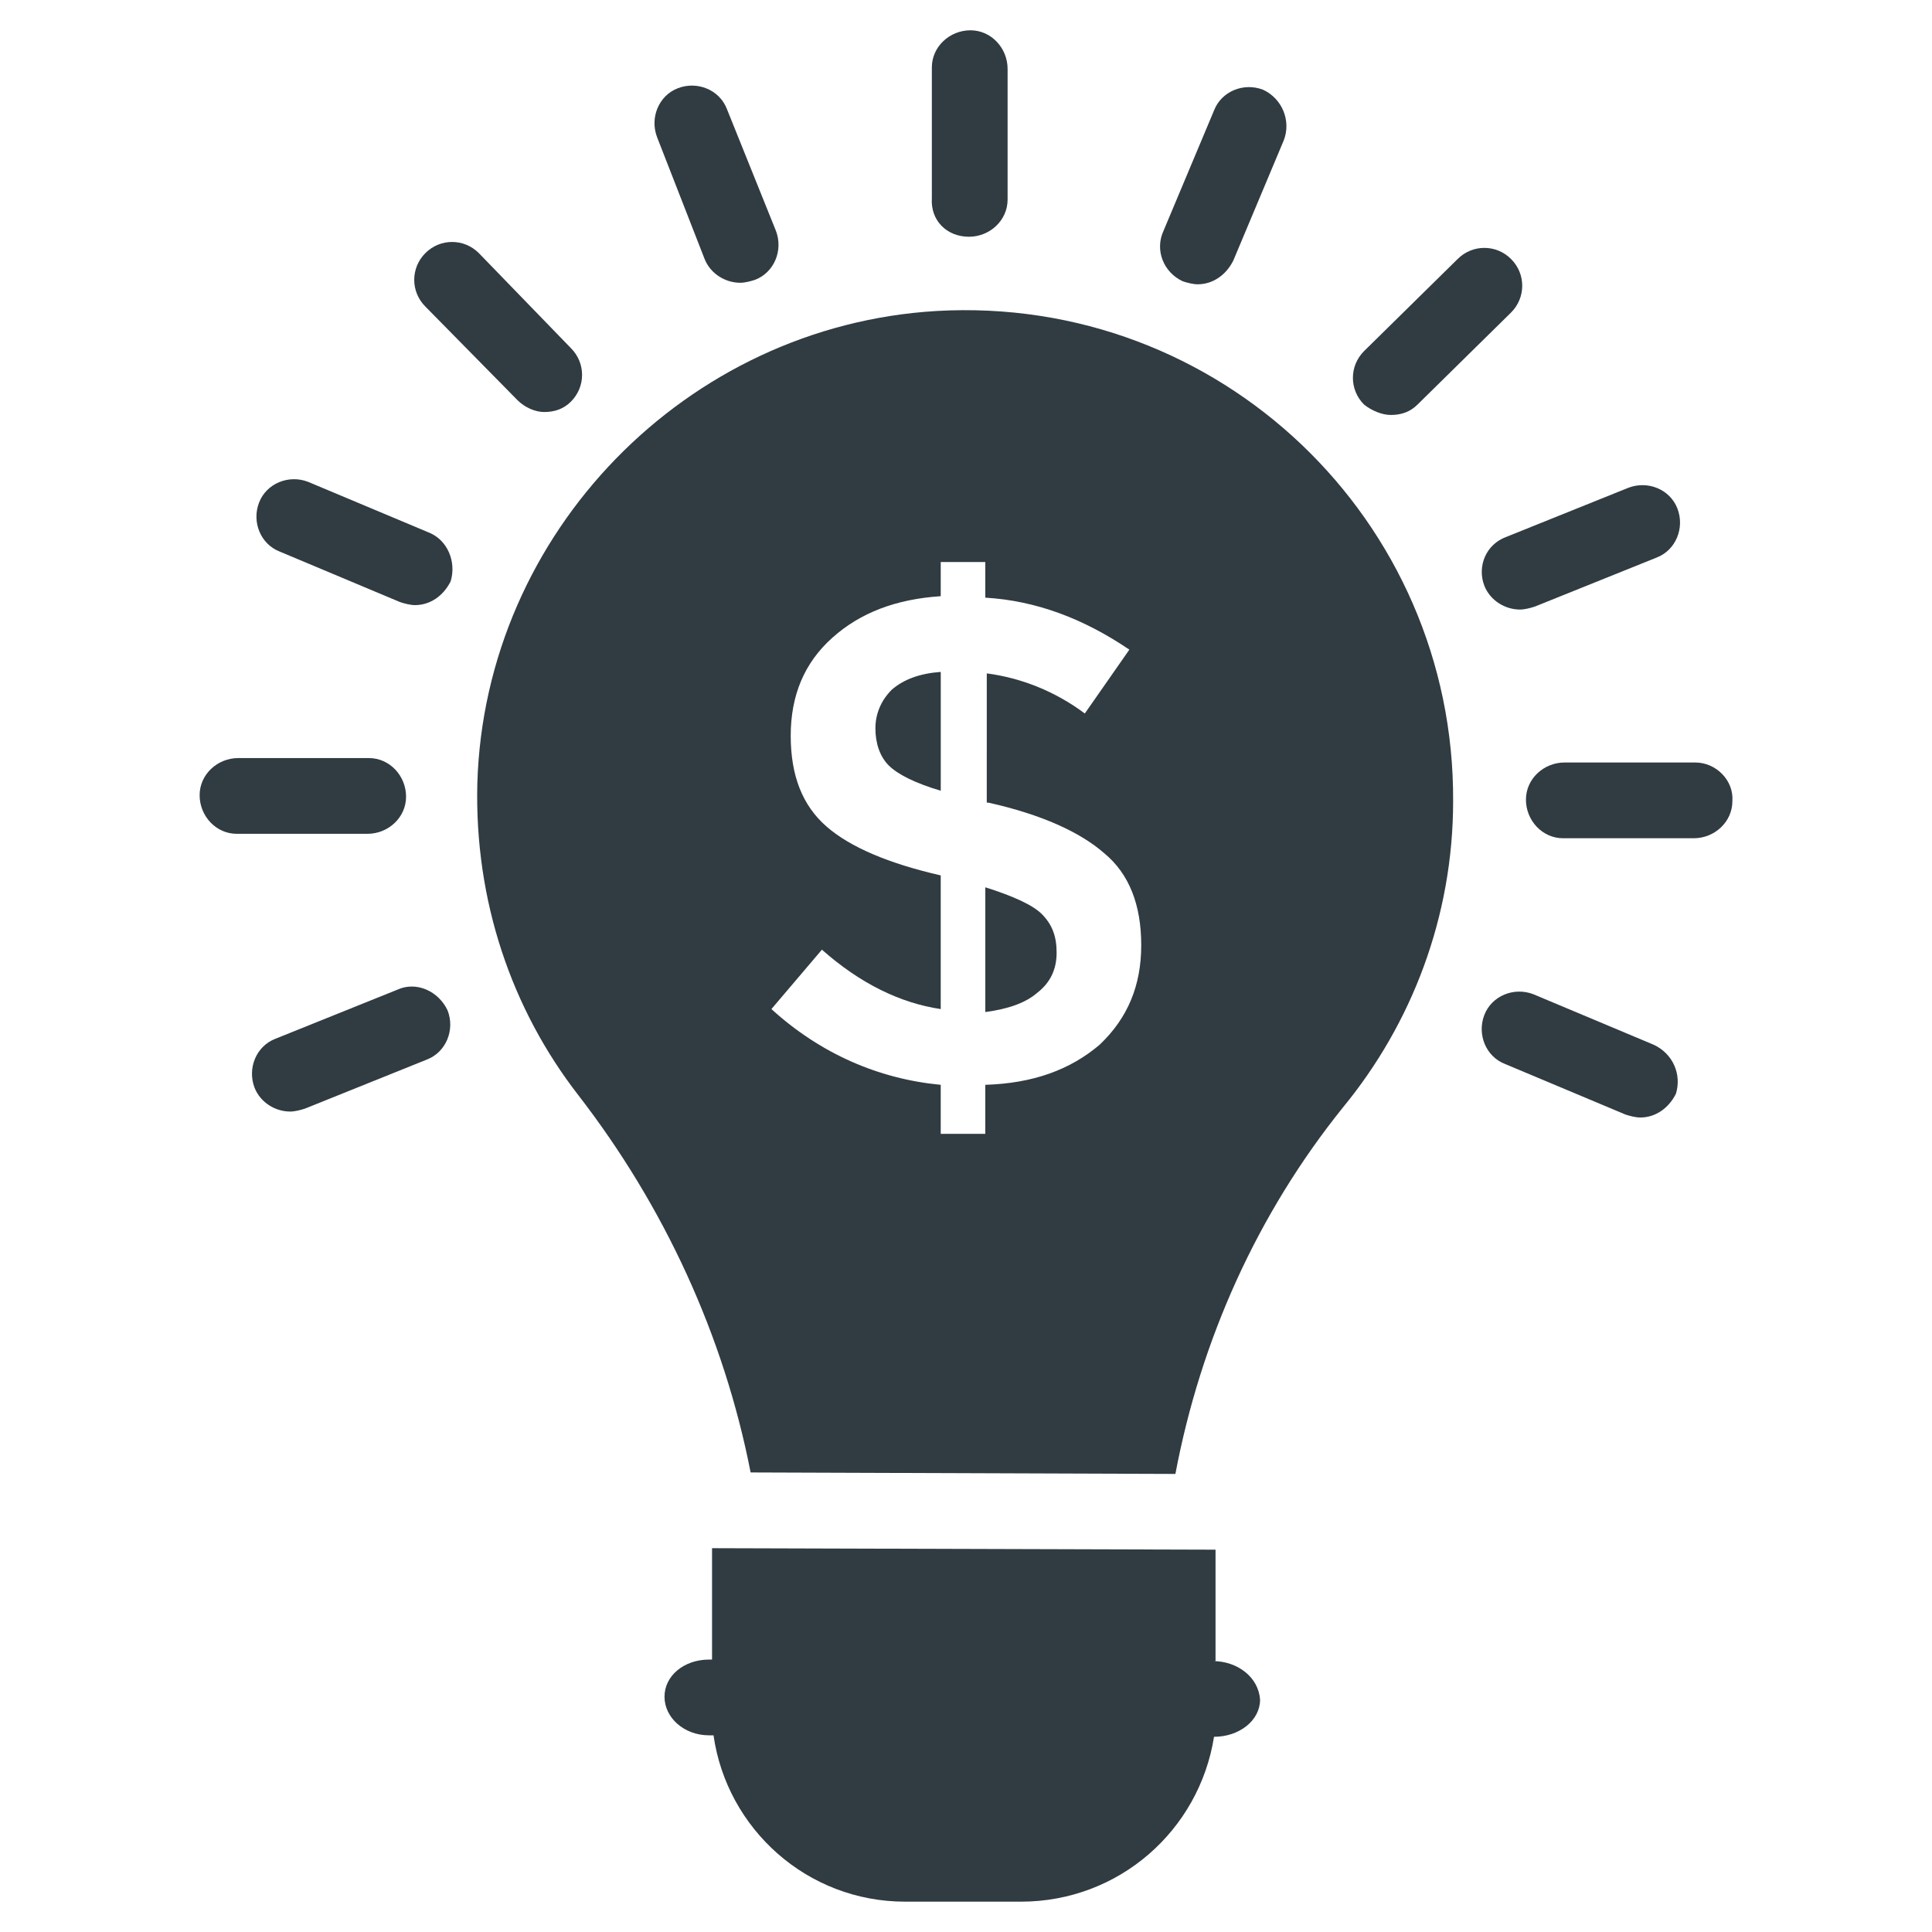 <?xml version="1.0" encoding="UTF-8"?>
<!-- Uploaded to: SVG Repo, www.svgrepo.com, Generator: SVG Repo Mixer Tools -->
<svg width="800px" height="800px" version="1.1" viewBox="144 144 512 512" xmlns="http://www.w3.org/2000/svg">
 <g fill="#303c42">
  <path d="m400.79 206.74c5.512 0 10.234-4.328 10.234-9.84v-34.637c0-5.512-4.328-10.234-9.84-10.234-5.512 0-10.234 4.328-10.234 9.84v34.637c-0.395 5.902 3.938 10.234 9.84 10.234z"/>
  <path d="m241.38 364.97c5.512 0 10.234-4.328 10.234-9.84 0-5.512-4.328-10.234-9.84-10.234h-34.637c-5.512 0-10.234 4.328-10.234 9.84s4.328 10.234 9.84 10.234z"/>
  <path d="m593.26 346.07h-34.637c-5.512 0-10.234 4.328-10.234 9.84 0 5.512 4.328 10.234 9.84 10.234h34.637c5.512 0 10.234-4.328 10.234-9.84 0.395-5.512-4.332-10.234-9.84-10.234z"/>
  <path d="m281.13 250.04c1.969 1.969 4.723 3.148 7.086 3.148 2.754 0 5.117-0.789 7.086-2.754 3.938-3.938 3.938-10.234 0-14.168l-24.406-25.191c-3.938-3.938-10.234-3.938-14.168 0-3.938 3.938-3.938 10.234 0 14.168z"/>
  <path d="m512.57 253.97c2.754 0 5.117-0.789 7.086-2.754l24.797-24.402c3.938-3.938 3.938-10.234 0-14.168-3.938-3.938-10.234-3.938-14.168 0l-24.797 24.402c-3.938 3.938-3.938 10.234 0 14.168 1.965 1.574 4.719 2.754 7.082 2.754z"/>
  <path d="m257.52 285.07-31.883-13.383c-5.117-1.969-11.02 0.395-12.988 5.512-1.969 5.117 0.395 11.02 5.512 12.988l31.883 13.383c1.18 0.395 2.754 0.789 3.938 0.789 3.938 0 7.477-2.363 9.445-6.297 1.57-5.121-0.789-11.023-5.906-12.992z"/>
  <path d="m582.23 420.86-31.883-13.383c-5.117-1.969-11.02 0.395-12.988 5.512-1.969 5.117 0.395 11.02 5.512 12.988l31.883 13.383c1.18 0.395 2.754 0.789 3.938 0.789 3.938 0 7.477-2.363 9.445-6.297 1.574-5.121-0.789-10.629-5.906-12.992z"/>
  <path d="m457.46 218.55c1.18 0.395 2.754 0.789 3.938 0.789 3.938 0 7.477-2.363 9.445-6.297l13.383-31.883c1.965-5.117-0.395-11.02-5.512-13.383-5.117-1.969-11.02 0.395-12.988 5.512l-13.383 31.883c-2.363 5.113 0 11.02 5.117 13.379z"/>
  <path d="m249.25 406.3-32.273 12.988c-5.117 1.969-7.477 7.871-5.512 12.988 1.574 3.938 5.512 6.297 9.445 6.297 1.18 0 2.754-0.395 3.938-0.789l32.273-12.988c5.117-1.969 7.477-7.871 5.512-12.988-2.363-5.113-8.266-7.871-13.383-5.508z"/>
  <path d="m537.37 299.24c1.574 3.938 5.512 6.297 9.445 6.297 1.18 0 2.754-0.395 3.938-0.789l32.273-12.988c5.117-1.969 7.477-7.871 5.512-12.988-1.969-5.117-7.871-7.477-12.988-5.512l-32.273 12.988c-5.516 1.969-7.875 7.875-5.906 12.992z"/>
  <path d="m330.73 212.64c1.574 3.938 5.512 6.297 9.445 6.297 1.18 0 2.754-0.395 3.938-0.789 5.117-1.969 7.477-7.871 5.512-12.988l-12.988-32.273c-1.969-5.117-7.871-7.477-12.988-5.512-5.117 1.969-7.477 7.871-5.512 12.988z"/>
  <path d="m465.34 584.2h0.789v-29.52l-133.43-0.395v29.52h-0.789c-6.691 0-11.809 4.328-11.809 9.84 0 5.512 5.117 10.234 11.809 10.234h1.18c3.543 24.797 24.797 44.082 50.773 44.082h30.699c25.977 0 47.23-18.895 51.168-43.691 6.691 0 12.203-4.328 12.203-9.84-0.391-5.898-5.902-10.23-12.594-10.23z"/>
  <path d="m405.12 379.14v33.062c5.902-0.789 10.629-2.363 13.777-5.117 3.543-2.754 5.117-6.297 5.117-10.629 0-4.328-1.18-7.477-3.938-10.234-2.363-2.359-7.481-4.719-14.957-7.082z"/>
  <path d="m375.99 337.02c0 3.938 1.18 7.477 3.543 9.84s7.086 4.723 13.777 6.691v-31.488c-5.512 0.395-9.84 1.969-12.988 4.723-2.758 2.754-4.332 6.297-4.332 10.234z"/>
  <path d="m392.12 226.42c-66.125 3.938-119.66 58.648-121.62 125.16-0.789 31.094 9.055 59.828 26.766 82.656 22.828 29.52 38.574 63.762 45.656 99.977l112.57 0.395c6.691-35.426 21.648-68.879 44.477-97.219 18.105-22.043 29.125-50.383 29.125-81.082 0.395-74.395-61.793-134.22-136.97-129.89zm43.297 194.44c-7.871 6.691-17.711 10.234-30.305 10.629v12.988h-11.809v-12.988c-16.531-1.574-31.883-8.266-44.871-20.074l13.383-15.742c10.234 9.055 20.859 14.168 31.488 15.742v-35.426c-13.777-3.148-24.008-7.477-30.309-12.988-6.297-5.512-9.445-13.383-9.445-24.008 0-10.629 3.543-19.285 11.02-25.977 7.477-6.691 16.926-10.234 28.734-11.02v-9.055h11.809v9.445c13.383 0.789 25.977 5.512 38.18 13.777l-11.809 16.922c-7.871-5.902-16.926-9.445-25.977-10.629l-0.004 34.246h0.395c14.168 3.148 24.402 7.871 30.699 13.383 6.691 5.512 9.84 13.777 9.84 24.402 0.004 10.629-3.539 19.285-11.02 26.371z"/>
 </g>
</svg>
